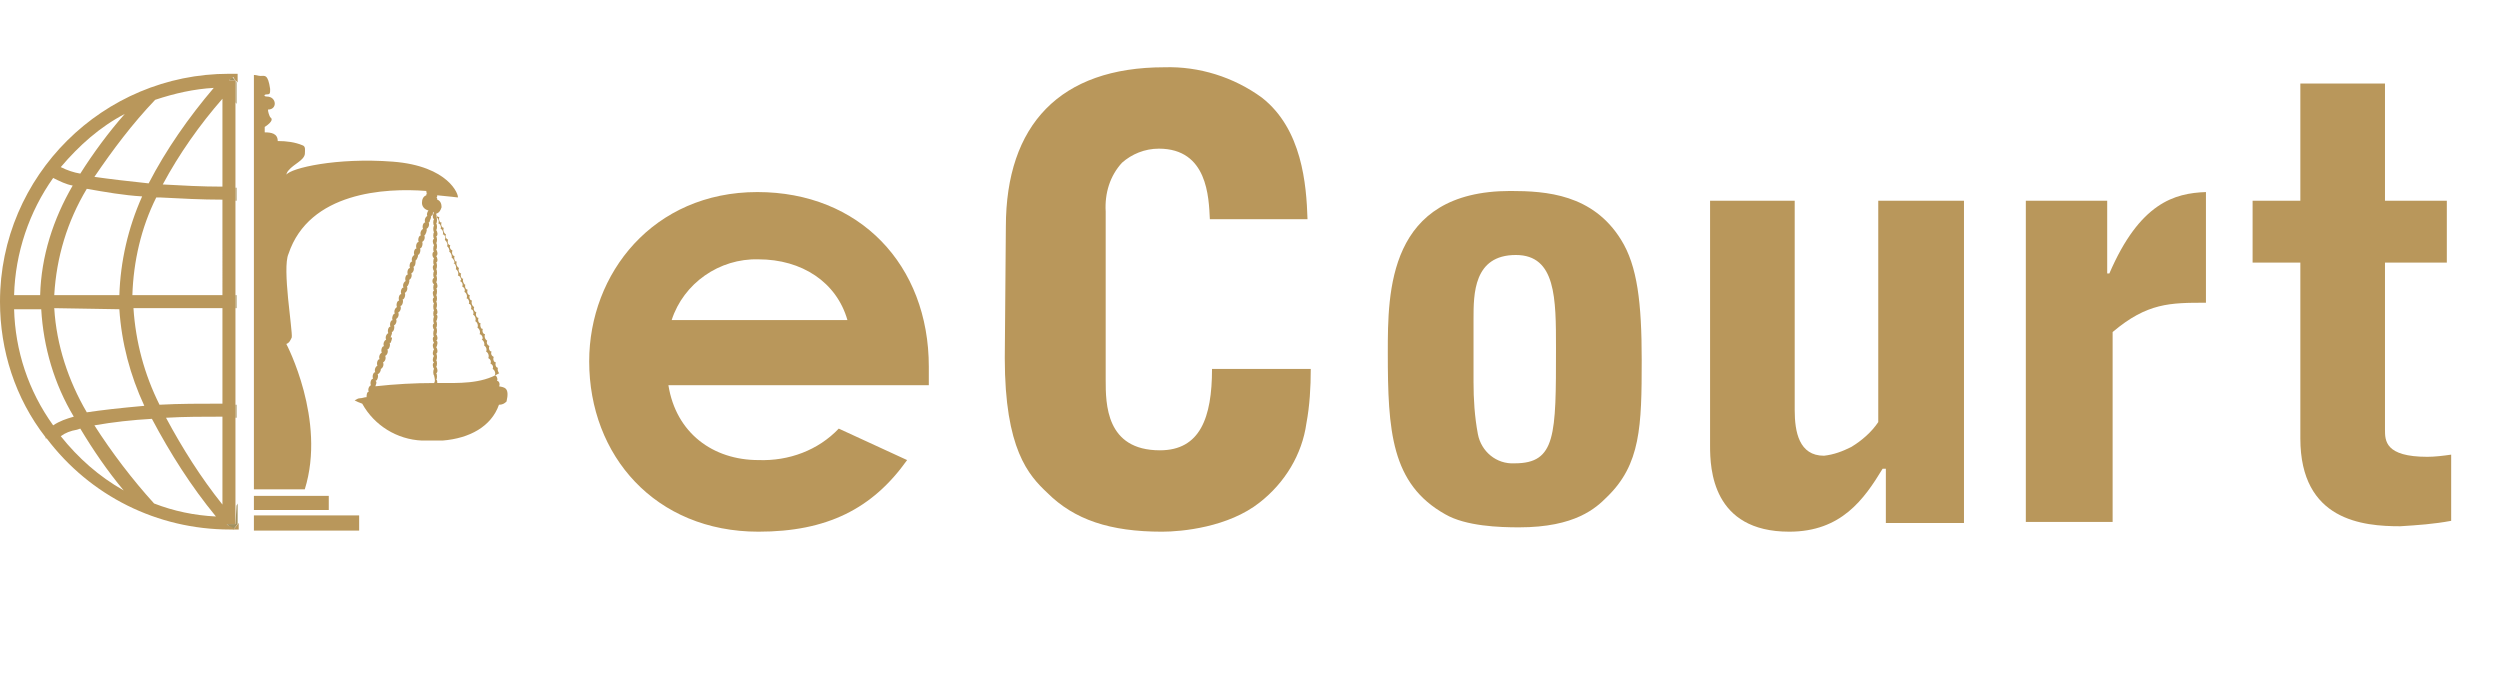 <svg enable-background="new 0 0 230.4 62.1" viewBox="0 0 230.4 62.1" xmlns="http://www.w3.org/2000/svg" xmlns:xlink="http://www.w3.org/1999/xlink"><clipPath id="a"><path d="m23.4 5.9h29.2v43h-29.2z"/></clipPath><path d="m83.6 42.4c-3.2 4.5-7.4 6.6-13.7 6.6-9.5 0-15.6-7-15.6-15.7 0-8.1 5.9-15.6 15.5-15.6 9.4 0 15.8 6.7 15.8 16.1v1.7h-24c.7 4.4 4.1 6.9 8.3 6.9 2.8.1 5.5-.9 7.4-2.9zm-5.5-12.9c-1-3.5-4.2-5.6-8.2-5.6-3.6-.1-6.9 2.2-8 5.6z" fill="#b9975b"/><path d="m92.7 20.9c0-9.4 5-14.7 14.6-14.7 3.2-.1 6.4.9 9 2.8 3.7 2.9 4.1 8 4.2 11.2h-9c-.1-2-.2-6.5-4.7-6.5-1.3 0-2.5.5-3.4 1.3-1.1 1.2-1.6 2.8-1.5 4.5v15.5c0 2.2 0 6.5 5 6.5 3.7 0 4.8-3 4.8-7.5h9.1c0 1.7-.1 3.4-.4 5-.4 2.9-2 5.5-4.3 7.3-2.9 2.3-7.2 2.7-9 2.7-4.8 0-8.1-1.1-10.6-3.6-1.7-1.6-3.9-4-3.9-12.4z" fill="#b9975b"/><path d="m139.2 17.6c3.3 0 7.6.3 10.2 4.5 1.5 2.4 1.9 5.8 1.9 11.1 0 6.1-.1 9.6-3.2 12.6-1 1-2.9 2.8-8.1 2.8-1.8 0-4.9-.1-6.8-1.2-5-2.8-5.3-7.7-5.3-14.9 0-5.6 0-14.9 11.3-14.9zm-3.4 17.6c0 1.6.1 3.2.4 4.8s1.7 2.8 3.4 2.7c3.8 0 3.8-2.6 3.8-10.6 0-4.6 0-8.6-3.7-8.6-3.9 0-3.9 3.6-3.9 5.9z" fill="#b9975b"/><path d="m181 18.5v29.7h-7.2v-5h-.3c-1.7 2.8-3.8 5.8-8.6 5.8-7.1 0-7.3-5.8-7.3-7.9v-22.6h7.8v19.3c0 2 .4 4.2 2.7 4.2.9-.1 1.7-.4 2.5-.8 1-.6 1.9-1.4 2.5-2.3v-20.4z" fill="#b9975b"/><path d="m186.7 18.5h7.5v6.7h.2c2.8-6.5 6-7.4 8.9-7.5v10.2c-3.3 0-5.4 0-8.6 2.7v17.5h-8z" fill="#b9975b"/><path d="m207.6 18.5h4.4v-10.8h7.8v10.8h5.7v5.7h-5.7v15.4c0 1 0 2.5 3.9 2.5.7 0 1.5-.1 2.2-.2v6.1c-1.6.3-3.1.4-4.7.5-3.4 0-9.2-.5-9.2-8.1v-16.2h-4.4z" fill="#b9975b"/><g clip-path="url(#a)" fill="#b9975b"><path d="m7.7 17.8c0 .6-.2.4-.3.3-.3.3 0 1 .4.9.3-.1.4-.4.3-.7 0 0 0-.1-.1-.1-.2 0-.3-.4-.3-.4z"/><path d="m39.8 18.8c.2-.1.4-.3.3-.5 0-.1-.1-.1-.1-.2-.1.1-.2-.4-.3-.4 0 .4-.2.5-.3.4-.2.2-.2.4 0 .6.1.1.2.1.4.1z"/><path d="m46 35.6c.1-.2 0-.5-.2-.5.1-.1 0-.5-.2-.5.1-.2 0-.5-.2-.6.1-.2 0-.4-.2-.5.1-.2 0-.4-.2-.5.1-.2 0-.5-.2-.6.1-.2 0-.4-.1-.5s-.1 0-.1 0c.1-.2 0-.5-.2-.6.2-.1 0-.5-.2-.5.1-.2 0-.5-.2-.6.1-.2 0-.5-.2-.6.1-.2 0-.5-.2-.6.1-.2 0-.5-.2-.5.1-.2 0-.5-.2-.5.1-.1 0-.5-.2-.5.1-.2 0-.5-.2-.6.1-.2 0-.4-.2-.5.1-.2 0-.4-.2-.5 0 0 .1-.1.1-.1 0-.1-.1-.4-.3-.4.1-.2 0-.5-.2-.6.1-.1 0-.4-.1-.5h-.1c.2-.1 0-.4-.1-.5s-.1 0-.1 0c.1-.1 0-.5-.2-.6.1-.1-.1-.5-.2-.5.1-.2 0-.4-.2-.6.1-.2 0-.5-.2-.5.1-.1 0-.5-.2-.5.1-.1 0-.5-.2-.5.1-.2 0-.5-.2-.6.1-.1 0-.2 0-.3.3-.1.4-.3.5-.6 0-.3-.1-.6-.4-.7 0-.1 0-.2-.1-.2.1 0 .1-.1.1-.2 1.1.1 1.9.2 1.9.2.1-.2-.8-2.9-6-3.3s-9.4.6-9.8 1.2c0-.1.1-.3.2-.4.5-.6 1.4-.9 1.5-1.5 0-.3.1-.7-.2-.8-.7-.3-1.5-.4-2.3-.4 0-.7-.6-.8-1.2-.8 0-.1 0-.2 0-.3v-.2s1-.6.5-.9c-.1-.2-.2-.5-.2-.7.9 0 .8-1.2-.1-1.2-.3 0-.3-.2 0-.2s.3-.1.3-.5c-.2-1.4-.5-1.2-.9-1.2s-1-.5-1.2.9c0 .3 0 .5.3.5s.2.2 0 .2c-.9 0-1 1.1-.1 1.2 0 .3-.1.5-.2.7-.5.3.5.9.5.9v.2c0 .1-.1.2 0 .3-.7 0-1.2 0-1.2.8-.8-.1-1.6 0-2.3.4-.3.1-.2.5-.2.8 0 .6.9 1 1.5 1.5.2.2.1.3.2.4-.4-.5-4.7-1.6-9.8-1.2s-6.1 3.2-6 3.3c0 0 .8-.1 2-.2 0 .1 0 .2.1.2-.1 0-.1.1-.1.2-.3.1-.4.4-.4.7s.2.6.6.7c0 .1-.2.4-.1.5-.2.1-.3.4-.2.6-.4-.1-.5.3-.4.4-.2.1-.3.4-.2.6-.2 0-.3.4-.2.6-.2 0-.3.4-.2.6-.2 0-.3.4-.2.6-.2.1-.3.4-.2.6-.2 0-.3.4-.2.6-.2 0-.3.4-.2.6-.2 0-.3.4-.2.6-.2.1-.3.4-.2.6-.2 0-.3.4-.2.6-.2 0-.3.4-.2.6-.2 0-.3.4-.2.6-.2.1-.3.4-.2.6-.2 0-.3.5-.2.6-.2 0-.3.4-.2.6-.2 0-.3.4-.2.6.2-.4.1-.2.2 0-.2.1-.3.4-.2.6-.2 0-.3.4-.2.6-.2.1-.3.4-.2.6-.2 0-.3.4-.2.6-.1 0-.2.2-.1.4-.2 0-.3.4-.2.6-.2 0-.3.4-.2.6-.2.1-.3.4-.2.6-.2 0-.2.4-.2.5-.2 0-.4.1-.6.1s-.4.1-.5.2c.2.1.4.2.6.3 1.1 2 3.2 3.3 5.5 3.4h1.9c2.5-.2 4.6-1.3 5.2-3.3.3 0 .5-.1.7-.3-.4-.2-.8-.3-1.2-.4.1-.2 0-.5-.2-.5.1-.1 0-.5-.2-.5.1-.2 0-.5-.2-.6.1-.2 0-.4-.2-.5.1-.2 0-.4-.2-.5.1-.2 0-.5-.2-.6.1-.2 0-.4-.1-.5s-.1 0-.1 0c.1-.2 0-.5-.2-.6.1-.1 0-.5-.2-.5.1-.2 0-.5-.2-.6.1-.2 0-.4-.2-.6.1-.2 0-.4-.2-.5.1-.2 0-.5-.2-.5.1-.2 0-.5-.2-.5.1-.1 0-.5-.2-.5.1-.2 0-.5-.2-.6.1-.2 0-.4-.2-.5.1-.2 0-.5-.2-.5 0 0 .1-.1.1-.1 0-.1-.1-.4-.3-.4.1-.2 0-.5-.2-.6.1-.1 0-.4-.1-.5 0 0-.1-.1-.1-.1.1-.1 0-.4-.1-.5s-.1 0-.1 0c.1-.1-.1-.5-.2-.6.1-.1-.1-.5-.2-.5.1-.2 0-.5-.2-.6.1-.2 0-.5-.2-.5.1-.1 0-.5-.2-.5.1-.1 0-.5-.2-.5.1-.2 0-.5-.2-.6.1-.1 0-.2 0-.3.3-.1.5-.3.5-.6s-.1-.6-.4-.7c0-.1 0-.2-.1-.2-.1-.5-.1-.6-.1-.8 3.9-.2 10.8.2 12.6 5.8.6 1.3-.4 7.1-.3 7.7.1.3.3.5.5.7 0 0-3.7 7.1-1.7 13.4h9c2-6.4-1.7-13.4-1.7-13.4.3-.1.4-.4.5-.6.1-.6-.9-6.4-.3-7.7 1.9-5.7 8.9-6.1 12.7-5.8 0 .1 0 .2.1.2-.1 0-.1.1-.1.2-.3.1-.4.4-.4.7s.2.6.6.7c-.1.1-.2.4-.1.5-.2.1-.3.4-.2.6-.2 0-.3.4-.2.6-.2.1-.3.4-.2.6-.2 0-.3.4-.2.6-.2 0-.3.4-.2.6-.2 0-.3.4-.2.6-.2.1-.3.4-.2.6-.2 0-.3.4-.2.6-.2 0-.3.4-.2.6-.2 0-.3.4-.2.6-.2.1-.3.4-.2.6-.2 0-.3.4-.2.6-.2 0-.3.4-.2.6-.2 0-.3.4-.2.6-.2.1-.3.4-.2.6-.2 0-.3.5-.2.6-.2 0-.3.4-.2.6-.2 0-.3.4-.2.6-.2.1-.3.4-.2.6-.2.1-.3.4-.2.6-.2 0-.3.4-.2.6-.2.1-.3.4-.2.6-.2 0-.3.4-.2.6-.2.1-.3.4-.2.6-.2 0-.3.4-.2.6-.2 0-.3.4-.2.6-.2.1-.3.4-.2.6-.2 0-.2.4-.2.5-.2 0-.4.1-.6.1s-.3.1-.5.2c.2.1.4.2.7.3 1.1 2 3.2 3.3 5.5 3.4h1.9c2.5-.2 4.5-1.3 5.2-3.3.3 0 .5-.1.7-.3.3-1.3-.2-1.3-.7-1.4zm-37.9-.3c-1.8 0-3.6.1-5.4.3 0-.1.2-.4 0-.5.1 0 .3-.5.2-.6.2-.1.3-.4.2-.6.2-.1.3-.4.2-.6.2-.1.3-.4.2-.6.2-.1.3-.4.2-.6.2 0 .3-.5.2-.6h.1s.2-.5.1-.5h.1c.1-.1.2-.4.1-.5.2 0 .3-.5.2-.6.2-.1.3-.4.2-.6.2-.1.3-.4.2-.6.2-.1.3-.4.2-.6.2 0 .3-.5.2-.6.2 0 .3-.5.2-.6.2-.1.3-.4.2-.6.2 0 .3-.5.2-.6.2-.1.3-.4.2-.6-.2.3-.1.1-.2-.1.2-.1.2-.4.2-.6.1 0 .3-.5.2-.5.2 0 .3-.5.2-.6.2 0 .3-.5.2-.6.2-.1.3-.4.2-.6.1 0 .3-.5.2-.6.2-.1.3-.4.2-.6 0 0 .1 0 .1-.1s.2-.4.1-.5c.2 0 .2-.2.2-.4 0 0 0 .1.1.1-.1.1-.1.5 0 .6-.1.1-.1.5 0 .6-.1.1-.1.5 0 .6-.1.1-.1.5 0 .6-.2.1-.1.5 0 .6-.1.1-.1.6 0 .6-.2 0-.2.5 0 .6-.1.1-.1.6 0 .6-.2.1-.1.5 0 .6-.1.1-.1.5 0 .6-.1.1-.1.5 0 .6-.1.1-.1.5 0 .6-.2 0-.2.5 0 .6-.1.1-.1.5 0 .6-.1 0-.1.5 0 .6-.1.1-.1.5 0 .6-.2.1-.1.5 0 .6-.1.1-.1.5 0 .6-.1.1-.1.6 0 .6-.2.1-.1.5 0 .6-.2.1-.1.5 0 .6-.1.1-.1.5 0 .6-.1.1-.1.5 0 .6-.2.1-.1.5 0 .6.2.1.2.6.4.6-.1 0-.1.2-.1.3zm-.1-15.1c-.1.1 0 .6.2.5-.1.2 0 .5.2.5-.1.1 0 .5.2.6-.1.2 0 .5.2.5-.1.2 0 .5.2.5-.1.2 0 .5.2.5-.1.2 0 .5.2.5-.1.1 0 .6.2.5-.1.2 0 .5.2.6-.1.2 0 .4.2.5-.1.2 0 .5.2.5-.1.1 0 .4.1.5s.1 0 .1 0c-.1.2 0 .4.2.5-.1.2 0 .5.2.5-.1.2 0 .5.2.5-.1.2 0 .5.2.6-.1.2 0 .4.2.5-.1.2 0 .5.2.5-.1.2 0 .5.2.5-.1.1 0 .6.2.5-.1.2 0 .5.2.5-.1.2 0 .5.2.6-.1.2 0 .4.2.5-.1.2 0 .5.2.5-.1.2 0 .5.2.5-.1.2 0 .5.2.5-.1.2 0 .5.2.5-.1.1 0 .4.1.5-1.8-.2-3.6-.3-5.4-.3 0-.1 0-.3-.1-.3.1-.1.1-.5 0-.6.1-.1.1-.5 0-.6.1-.1.1-.5 0-.6.1-.1.1-.5 0-.6.1-.1.1-.5 0-.6.1-.1.1-.6 0-.6.1-.1.1-.5 0-.6.1-.1.1-.5 0-.6.1-.1.1-.5 0-.6.1-.1.1-.6 0-.6.2-.1.1-.5 0-.6.1-.1.1-.5 0-.6.1-.1.1-.5 0-.6.1-.1.1-.6 0-.6.2-.1.1-.5 0-.6.1-.1.1-.5 0-.6.1 0 .1-.5 0-.6.1-.1.1-.5 0-.6.1-.1.1-.5 0-.6.1-.1.1-.5 0-.6.1-.1.1-.5 0-.6.1-.1.1-.5 0-.6.1-.1.1-.5 0-.6.1-.1.1-.5 0-.6.1-.1.1-.5 0-.6.1 0 .1-.1.1-.1.3 1.2-.1 1.3-.1 1.3zm32 15.1c-1.8 0-3.6.1-5.4.3 0-.1.2-.4 0-.5.2 0 .3-.5.2-.6.2-.1.3-.3.3-.5.2-.1.3-.4.2-.6.2-.1.3-.4.2-.6.2-.1.3-.4.2-.6.2 0 .3-.5.2-.6h.1s.2-.5.1-.5h-.1c0-.1.2-.4.1-.5.2 0 .3-.5.2-.6.2-.1.3-.4.2-.6.2-.1.3-.4.2-.6.2-.1.3-.4.2-.6.2 0 .3-.5.2-.6.2 0 .3-.5.2-.6.2-.1.3-.4.2-.6.1 0 .3-.5.2-.6.2-.1.3-.4.2-.6.2-.1.3-.4.2-.6.2-.1.2-.4.2-.6.1 0 .3-.5.2-.5.2 0 .3-.5.2-.6.2 0 .3-.5.2-.6.2-.1.3-.4.2-.6.1 0 .3-.5.2-.6.2-.1.3-.4.2-.6 0 0 .1 0 .1-.1s.2-.4.1-.5c.2 0 .2-.2.2-.4 0 0 0 .1.1.1-.1.1-.2.5 0 .6-.1.1-.1.5 0 .6-.1.1-.1.5 0 .6-.1.1-.1.5 0 .6-.2.1-.1.5 0 .6-.1.1-.1.6 0 .6-.2 0-.2.5 0 .6-.1.1-.1.6 0 .6-.2.1-.1.5 0 .6-.1.1-.1.5 0 .6-.2.1-.2.5 0 .6-.1.1-.1.5 0 .6-.2 0-.1.5 0 .6-.2.1-.1.5 0 .6-.1 0-.1.5 0 .6-.1.1-.1.5 0 .6-.1.1-.1.5 0 .6-.2.1-.1.5 0 .6-.1.1-.1.6 0 .6-.2.1-.1.5 0 .6-.2.1-.1.5 0 .6-.1.1-.2.5 0 .6-.1.1-.2.5 0 .6-.2.1-.1.5 0 .6-.1.1-.1.5 0 .6.1.4.1.6 0 .7zm.3 0c0-.1 0-.3-.1-.3.1-.1.1-.5 0-.6.2-.1.1-.5 0-.6.1-.1.1-.5 0-.6.1-.1.1-.5 0-.6.2-.1.1-.5 0-.6.1-.1.2-.6 0-.6.2-.1.1-.5 0-.6.1-.1.1-.5 0-.6.1-.1.1-.5 0-.6.1-.1.2-.6 0-.6.2-.1.1-.5 0-.6.1-.1.1-.5 0-.6.1-.1.1-.5 0-.6.1-.1.1-.6 0-.6.2-.1.1-.5 0-.6.1-.1.1-.5 0-.6.1 0 .1-.5 0-.6.1-.1.1-.5 0-.6.2-.1.1-.5 0-.6.2-.1.1-.5 0-.6.1-.1.1-.5 0-.6.1-.1.1-.5 0-.6.2-.1.1-.5 0-.6.1-.1.1-.5 0-.6.1-.1.1-.5 0-.6.1 0 .1-.1.1-.1 0 .1.1.1.2.1-.1.1 0 .6.2.5-.1.2 0 .5.2.5-.1.2 0 .5.2.6-.1.2 0 .4.2.5-.1.2 0 .5.2.5-.1.2 0 .4.2.5-.1.2 0 .5.2.5-.1.1 0 .6.2.5-.1.2 0 .5.2.6-.1.2 0 .5.2.5-.1.2 0 .5.2.5-.1.1 0 .4.1.5s.1 0 .1 0c-.1.2 0 .5.2.5-.1.2 0 .5.2.5-.1.2 0 .5.2.5-.1.2 0 .5.2.6-.1.2 0 .4.2.5-.1.2 0 .5.2.5-.1.2 0 .5.2.5-.1.1 0 .6.2.5-.1.2 0 .5.2.5-.1.2 0 .5.2.6-.1.2 0 .4.2.5-.1.2 0 .5.2.5-.1.2 0 .4.2.5-.1.2 0 .5.2.5-.1.2 0 .5.2.5-.1.1 0 .4.1.5-1.7 1-3.7.9-5.7.9zm-32.3-17.2c-.1.1-.2-.4-.3-.4 0 .6-.2.4-.3.3-.3.3 0 1 .4.9.3-.1.4-.4.2-.7.1 0 0 0 0-.1zm32 0c-.1.1-.2-.4-.3-.4 0 .4-.2.5-.3.4-.2.2-.2.4 0 .6.1.1.3.2.4.1.2-.1.3-.3.3-.5 0-.1 0-.2-.1-.2z"/><path d="m30.3 47.5h-13.7-.2-1.9v1.4h8.9 9.7v-1.4h-1.3z"/><path d="m30.3 45.7h-6.9-6.8v1.3h13.7z"/></g><g fill="none"><path d="m14.8 18.2h-.4c-1.4 2.8-2.1 5.9-2.2 9h8.3v-8.8c-1.9.1-3.8 0-5.7-.2z"/><path d="m15 17c1.7.1 3.6.2 5.5.2v-8.1c-2.1 2.4-4 5.1-5.5 7.9z"/><path d="m8 17.4c-1.8 3-2.8 6.3-3 9.8h6c.1-3.1.8-6.2 2.1-9.1-1.7-.1-3.4-.4-5.1-.7z"/><path d="m20.5 38.5c-1.8 0-3.5 0-5.2.1 1.5 2.8 3.3 5.5 5.2 8z"/><path d="m8.6 39.2c1.6 2.6 3.5 5 5.5 7.2 1.8.7 3.7 1.1 5.6 1.2-2.3-2.8-4.2-5.8-5.9-9-1.7.1-3.4.3-5.2.6z"/><path d="m7.1 39.5c-.5.1-1 .3-1.5.6 1.6 2 3.6 3.7 5.8 5-1.5-1.8-2.8-3.7-4-5.7z"/><path d="m12.2 28.5c.2 3.1 1 6.1 2.4 8.9 1.8-.1 3.8-.1 5.8-.1v-8.7h-8.2z"/><path d="m5 28.5c.2 3.4 1.3 6.6 3 9.5.7-.1 1.5-.3 2.4-.4s1.9-.2 3-.3c-1.3-2.8-2.2-5.8-2.4-8.9h-6z"/><path d="m3.8 28.5h-2.5c.1 3.8 1.4 7.6 3.6 10.7.6-.4 1.2-.7 1.9-.8-1.8-3.1-2.8-6.5-3-9.9z"/><path d="m21.7 27.2h.1v-8.7h-.1z"/><path d="m21.7 17.3h.1v-7.7c0-.1-.1-.1-.1-.2z"/><path d="m21.7 46.5.1-.2v-7.9h-.1z"/><path d="m6.8 17.1c-.6-.2-1.3-.4-1.8-.7-2.3 3.2-3.5 6.9-3.7 10.8h2.5c.1-3.6 1.1-7 3-10.1z"/><path d="m11.5 10.5c-2.2 1.2-4.2 2.9-5.8 4.9.5.3 1.1.5 1.8.6 1.1-1.9 2.5-3.8 4-5.5z"/><path d="m13.7 16.9c1.6-3.2 3.7-6.1 6-8.8-1.8.1-3.6.5-5.4 1.1-2.1 2.2-4 4.6-5.6 7.1 1.4.2 3.1.5 5 .6z"/><path d="m21.7 37.2h.1v-8.8h-.1z"/></g><path d="m21.7 48.3h-.8l.1.1.5.4.4-.5v-1.9l-.1.2z" fill="#a29160"/><path d="m21.1 7.4h.6v2c0 .1.1.1.1.2v-2c-.1-.2-.2-.3-.4-.5z" fill="#a29160"/><path d="m21.7 38.5h.1v-1.2h-.1z" fill="#a29160"/><path d="m21.7 18.5h.1v-1.2h-.1z" fill="#a29160"/><path d="m21.7 27.2h.1v1.2h-.1z" fill="#a29160"/><path d="m21.5 7.1c.1.2.2.3.4.5v-.8h-.8c-11.6 0-21.1 9.4-21.1 21 0 4.5 1.4 8.9 4.2 12.5v.1h.1c4 5.3 10.2 8.4 16.9 8.4h.8v-.6l-.4.5-.6-.3-.1-.1h.8v-40.9h-.6zm-1.8 1c-2.3 2.7-4.4 5.7-6 8.8-1.9-.2-3.6-.4-5-.6 1.7-2.5 3.5-4.9 5.6-7.1 1.8-.6 3.6-1 5.4-1.1zm-8.7 20.4c.2 3.1 1 6.1 2.3 8.9-1.1.1-2.1.2-3 .3s-1.6.2-2.3.3c-1.7-2.9-2.8-6.2-3-9.6zm-6-1.3c.2-3.5 1.2-6.8 3-9.8 1.7.3 3.4.6 5.1.7-1.3 2.9-2 6-2.1 9.1zm6.5-16.7c-1.5 1.7-2.9 3.6-4.1 5.5-.6-.1-1.2-.3-1.8-.6 1.7-2 3.6-3.7 5.9-4.9zm-6.6 5.9c.6.3 1.2.6 1.8.7-1.8 3.1-2.9 6.5-3 10.1h-2.4c.1-3.9 1.4-7.7 3.6-10.8zm-3.6 12.1h2.5c.2 3.5 1.2 6.9 3 9.9-.7.2-1.3.4-1.9.8-2.3-3.2-3.5-6.9-3.6-10.7zm4.3 11.7c.4-.3.9-.5 1.5-.6l.3-.1c1.2 2 2.5 3.9 4 5.7-2.3-1.3-4.2-3-5.8-5zm8.6 6.2c-2-2.2-3.9-4.7-5.5-7.2 1.7-.3 3.5-.5 5.3-.6 1.7 3.2 3.6 6.2 5.9 9-2-.1-3.9-.5-5.7-1.2zm6.3.1c-2-2.5-3.7-5.2-5.2-8 1.7-.1 3.5-.1 5.2-.1zm0-9.3c-2 0-4 0-5.8.1-1.4-2.8-2.2-5.8-2.4-8.9h8.2zm0-10h-8.3c.1-3.1.8-6.2 2.2-9h.4c1.9.1 3.8.2 5.7.2zm0-10c-1.9 0-3.7-.1-5.5-.2 1.5-2.8 3.4-5.5 5.5-7.9z" fill="#b9975b"/></svg>